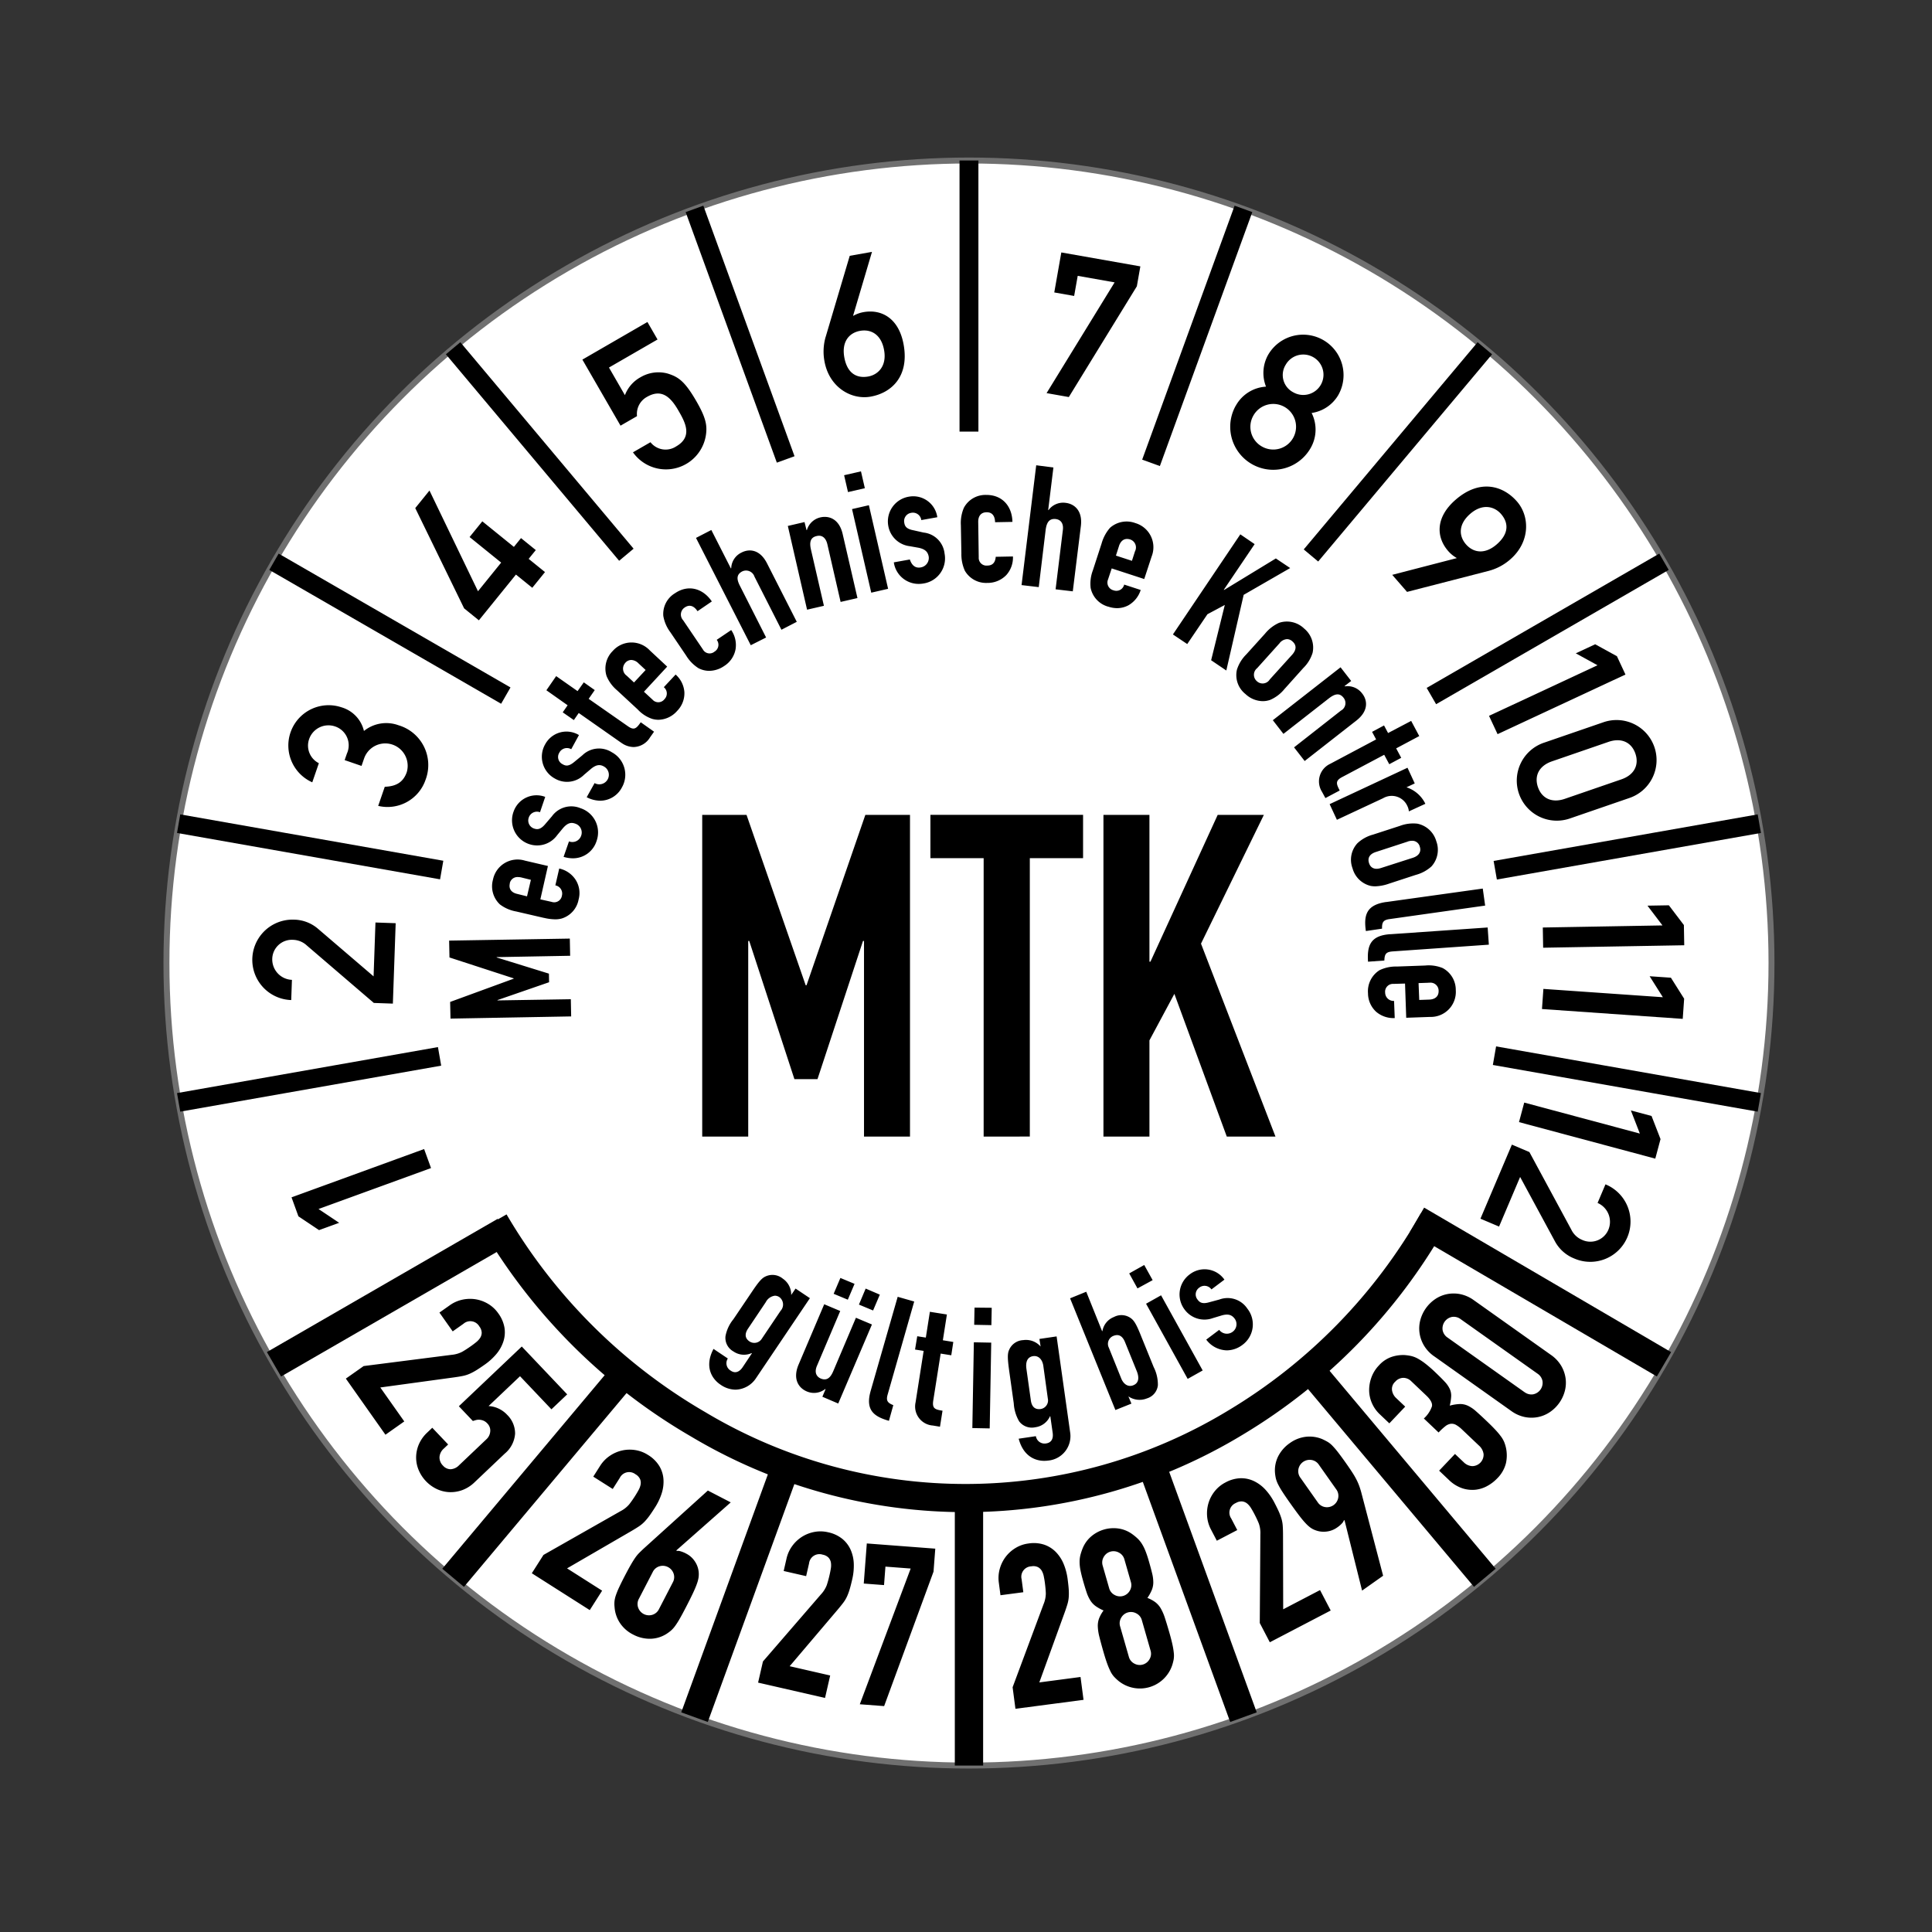 <svg xmlns="http://www.w3.org/2000/svg" width="325" height="325" viewBox="0 0 325 325">
  <rect x="0" y="0" width="325" height="325" fill="#333333" stroke="none"/>
  <g id="MTK02" transform="translate(0.5 -0.5)">
    <rect id="Rechteck_188" data-name="Rechteck 188" width="325" height="325" transform="translate(-0.5 0.5)" fill="#e82121" opacity="0"/>
    <circle id="Ellipse_62" data-name="Ellipse 62" cx="135" cy="135" r="135" transform="translate(27.5 27.501)" fill="#fff" stroke="#707070" stroke-width="1"/>
    <g id="Gruppe_376" data-name="Gruppe 376">
      <path id="Pfad_3898" data-name="Pfad 3898" d="M0,0H4.762V45.512H0Z" transform="translate(160.119 251.988)"/>
      <path id="Pfad_3899" data-name="Pfad 3899" d="M0,0H3.175V45.606H0Z" transform="translate(160.912 27.499)"/>
      <path id="Pfad_2643" data-name="Pfad 2643" d="M195.438,246.051l15.468,42.5-4.465,1.619-15.468-42.5Z" fill-rule="evenodd"/>
      <path id="Pfad_2644" data-name="Pfad 2644" d="M117.816,35.1l15.34,42.147-2.977,1.079L114.84,36.181Z" fill-rule="evenodd"/>
      <path id="Pfad_2645" data-name="Pfad 2645" d="M222.073,229.8,251.1,264.39l-3.646,3.051L218.428,232.85Z" fill-rule="evenodd"/>
      <path id="Pfad_2646" data-name="Pfad 2646" d="M76.939,58.067,106.082,92.8l-2.431,2.034L74.508,60.1Z" fill-rule="evenodd"/>
      <path id="Pfad_3900" data-name="Pfad 3900" d="M0,0H4.744V48.133H0Z" transform="translate(236.671 207.74) rotate(-59.669)"/>
      <path id="Pfad_2647" data-name="Pfad 2647" d="M46.375,93.629l39,22.514-1.576,2.742-39-22.514Z" fill-rule="evenodd"/>
      <path id="Pfad_2648" data-name="Pfad 2648" d="M251.172,176.523l44.551,7.856-.545,3.126-44.551-7.857Z" fill-rule="evenodd"/>
      <path id="Pfad_2649" data-name="Pfad 2649" d="M29.824,137.495l44.25,7.8-.546,3.125-44.25-7.8Z" fill-rule="evenodd"/>
      <path id="Pfad_2650" data-name="Pfad 2650" d="M250.756,145.327l44.422-7.832.545,3.125-44.42,7.833Z" fill-rule="evenodd"/>
      <path id="Pfad_2651" data-name="Pfad 2651" d="M29.278,184.379l43.894-7.739.545,3.125L29.824,187.5Z" fill-rule="evenodd"/>
      <path id="Pfad_2652" data-name="Pfad 2652" d="M239.494,116.219l39.126-22.59,1.587,2.742-39.126,22.59Z" fill-rule="evenodd"/>
      <path id="Pfad_2653" data-name="Pfad 2653" d="M44.4,227.944l38.818-22.412,2.383,4.11-38.82,22.413Z" fill-rule="evenodd"/>
      <path id="Pfad_2654" data-name="Pfad 2654" d="M218.813,92.925l29.249-34.858,2.431,2.033L221.243,94.958Z" fill-rule="evenodd"/>
      <path id="Pfad_2655" data-name="Pfad 2655" d="M73.9,264.39l28.742-34.255,3.646,3.051L77.547,267.441Z" fill-rule="evenodd"/>
      <path id="Pfad_2656" data-name="Pfad 2656" d="M114.1,288.549l15.534-42.681,4.464,1.618-15.533,42.681Z" fill-rule="evenodd"/>
      <path id="Pfad_2657" data-name="Pfad 2657" d="M191.636,77.82,207.184,35.1l2.978,1.079L194.613,78.9Z" fill-rule="evenodd"/>
      <path id="Pfad_2658" data-name="Pfad 2658" d="M242.643,206.958A95.86,95.86,0,0,1,208.622,241.8a90.041,90.041,0,0,1-92.876.347,97.249,97.249,0,0,1-35.144-35l4.11-2.363a92.451,92.451,0,0,0,33.416,33.258,85.265,85.265,0,0,0,88.056-.311,91.076,91.076,0,0,0,32.329-33.114Z" fill-rule="evenodd"/>
      <path id="Pfad_2659" data-name="Pfad 2659" d="M72.008,196.992l-1.163-3.2L48.54,201.916,49.7,205.11l3.47,2.32,3.384-1.23-3.471-2.321,18.922-6.887Zm-6.42-27.66L66.06,155.8l-3.4-.118-.316,9.062-9.3-7.963a6.341,6.341,0,0,0-4.115-1.578,6.767,6.767,0,1,0-.44,13.527l.12-3.4a3.45,3.45,0,0,1-3.31-3.585,3.289,3.289,0,0,1,3.479-3.148,3.536,3.536,0,0,1,2.335.95l11.271,9.667,3.2.112Zm-5.275-39.983L60.78,128a3.77,3.77,0,0,1,7.146,2.389c-.63,1.827-1.954,2.4-3.7,2.462l-1.108,3.214a6.762,6.762,0,0,0,7.966-4.379,6.973,6.973,0,0,0-4.531-9.177,5.983,5.983,0,0,0-5.83.955,5.449,5.449,0,0,0-3.809-3.99A6.777,6.777,0,0,0,52.03,132.1l1.109-3.216a3.308,3.308,0,0,1-1.648-4.022,3.436,3.436,0,0,1,4.375-2.161,3.344,3.344,0,0,1,1.99,4.564l-.379,1.1,2.836.976Zm19.747-24.5,6.232-7.695,2.745,2.224,2.141-2.643-2.746-2.223,1.2-1.477-2.487-2.015-1.2,1.478-5.31-4.3-2.141,2.642,5.312,4.3-3.9,4.819L71.746,83.019l-2.392,2.953,8.219,16.865,2.487,2.015Zm23.826-32.745,2.772-1.6a3.263,3.263,0,0,1,1.672-3.238c2.426-1.4,3.94-.042,5.258,2.239,1.117,1.935,2.55,4.417-.338,6.085a3.229,3.229,0,0,1-4.327-.7l-2.946,1.7a6.8,6.8,0,0,0,12.269-2.886c.245-1.644,0-2.928-1.58-5.671-1.967-3.407-3.041-4.133-4.867-4.7a5.928,5.928,0,0,0-4.533.615,5.786,5.786,0,0,0-2.643,3.028l-2.683-4.649,8.17-4.717-1.7-2.944L97.468,60.993l6.418,11.114Zm34.5-14.926a8.889,8.889,0,0,0-.2,4.063c.776,4.4,4.507,6.557,7.757,5.983,3.482-.613,6.518-3.354,5.574-8.706-.8-4.531-3.771-6.038-6.726-5.516a5.366,5.366,0,0,0-1.721.608l-.066.011,3.182-10.751-3.743.661L138.39,57.181Zm5.811-1.025c1.839-.324,3.563.624,4.026,3.251.493,2.79-1.127,4.159-2.67,4.432-2.037.358-3.565-.625-4.028-3.251s.833-4.108,2.672-4.432Zm32.647-6.46,3.349.591.6-3.382L187,48,175.555,66.63l3.742.661L190.74,48.659l.59-3.349-13.295-2.344-1.187,6.73Zm38.947,12.146a3.4,3.4,0,1,1,1.245,4.645,3.269,3.269,0,0,1-1.245-4.645Zm-8.42,6.917a7.235,7.235,0,0,0,12.53,7.235,6.222,6.222,0,0,0,.241-6.019A6.246,6.246,0,0,0,224.6,67a6.8,6.8,0,1,0-11.781-6.8,6.241,6.241,0,0,0-.35,5.342,6.221,6.221,0,0,0-5.092,3.218Zm2.961,1.671a3.835,3.835,0,1,1,1.437,5.18,3.8,3.8,0,0,1-1.437-5.18Zm39.643,26.091a8.882,8.882,0,0,0,3.586-1.922c3.371-2.932,3.294-7.237,1.129-9.728-2.318-2.667-6.229-3.862-10.33-.3-3.471,3.018-3.231,6.344-1.262,8.608a5.366,5.366,0,0,0,1.406,1.163l.043.05L233.7,97.2l2.494,2.868,13.788-3.55Zm-3.87-4.452c-1.224-1.41-1.3-3.377.713-5.127,2.138-1.859,4.147-1.174,5.174.009,1.356,1.559,1.3,3.375-.713,5.125s-3.949,1.4-5.174-.007Zm3.875,28.848L251.422,124l21.512-10.03-1.437-3.083-3.659-2.009-3.263,1.522,3.658,2.009-18.249,8.51Zm12.753,13.965c-2.175.749-3.87-.077-4.521-1.969s.176-3.585,2.35-4.334l9.52-3.279c2.175-.748,3.87.078,4.521,1.97s-.175,3.585-2.35,4.334l-9.52,3.278Zm-3.467-9.454,9.9-3.408a6.735,6.735,0,1,1,4.386,12.735l-9.9,3.408a6.735,6.735,0,1,1-4.386-12.735Zm-.237,31.1.059,3.4,23.734-.414-.06-3.4-2.526-3.323-3.6.062,2.525,3.324-20.133.351Zm.1,10.32-.238,3.393,23.678,1.655.238-3.392-2.226-3.531L277,164.722l2.227,3.531-20.087-1.4Zm-3.223,19.132-.881,3.285,22.927,6.144.881-3.286-1.512-3.891-3.477-.931,1.511,3.891-19.449-5.212Zm-2.077,7.071,2.945,1.251,7.059,13.063a3.513,3.513,0,0,0,1.84,1.722,3.287,3.287,0,0,0,4.376-1.691,3.452,3.452,0,0,0-1.806-4.533l1.328-3.13a6.768,6.768,0,1,1-5.258,12.472,6.337,6.337,0,0,1-3.275-2.948l-5.824-10.765-3.543,8.346-3.131-1.328Z" fill-rule="evenodd"/>
      <path id="Pfad_4406" data-name="Pfad 4406" d="M61.16,227.8l14.8-1.89a4.826,4.826,0,0,0,1.763-.5q.65-.364,1.55-1c.269-.19.546-.4.832-.633a3.12,3.12,0,0,0,.671-.73,1.64,1.64,0,0,0,.256-.855,1.811,1.811,0,0,0-.4-1.065,1.751,1.751,0,0,0-2.679-.435l-1.8,1.271L73.921,218.8l1.738-1.227a5.737,5.737,0,0,1,2.126-.942,6.073,6.073,0,0,1,2.233-.065,5.949,5.949,0,0,1,2.1.772,5.538,5.538,0,0,1,1.7,1.589,5.682,5.682,0,0,1,1.05,2.445,5.01,5.01,0,0,1-.2,2.325,6.332,6.332,0,0,1-1.178,2.087,10.075,10.075,0,0,1-1.925,1.754q-.807.568-1.373.922a9.9,9.9,0,0,1-1.128.609,5.592,5.592,0,0,1-1.213.391q-.649.134-1.627.264L63.975,231.4l4.032,5.713-3.167,2.235-6.661-9.439,2.981-2.1Zm31.606,7.27,2.646-2.512-7.639-8.048L77.189,234.558l2.354,2.481.448-.136a1.9,1.9,0,0,1,.606-.079,2.21,2.21,0,0,1,.682.139,1.857,1.857,0,0,1,.7.489,1.687,1.687,0,0,1,.489,1.343,1.981,1.981,0,0,1-.639,1.314l-4.6,4.369a2.153,2.153,0,0,1-1.4.676,1.717,1.717,0,0,1-1.315-.613,1.925,1.925,0,0,1-.581-1.413,2.079,2.079,0,0,1,.737-1.459l.717-.68-2.669-2.811-.827.785a5.922,5.922,0,0,0-1.437,2.018A5.7,5.7,0,0,0,70,243.16a5.474,5.474,0,0,0,.428,2.135,6.183,6.183,0,0,0,3.008,3.17,5.5,5.5,0,0,0,2.109.539,5.69,5.69,0,0,0,2.2-.333,5.91,5.91,0,0,0,2.091-1.329l5.071-4.814a4.793,4.793,0,0,0,1.741-3.355,4.382,4.382,0,0,0-1.328-3.166,4.662,4.662,0,0,0-1.544-1.1,4.334,4.334,0,0,0-1.59-.377l5.292-5.023,5.285,5.568Zm-1.343,24.5L104.4,252.2a4.8,4.8,0,0,0,1.441-1.133,18.33,18.33,0,0,0,1.053-1.514q.266-.417.529-.9a3.11,3.11,0,0,0,.343-.93,1.65,1.65,0,0,0-.087-.889A1.822,1.822,0,0,0,106.9,246a1.75,1.75,0,0,0-2.643.616l-1.183,1.86L99.8,246.4l1.142-1.8a5.722,5.722,0,0,1,1.608-1.679,6.077,6.077,0,0,1,2.041-.909,5.934,5.934,0,0,1,2.239-.085,5.516,5.516,0,0,1,2.178.823,5.67,5.67,0,0,1,1.9,1.862,5,5,0,0,1,.7,2.225,6.336,6.336,0,0,1-.3,2.378,10.075,10.075,0,0,1-1.114,2.354q-.531.832-.919,1.374a9.84,9.84,0,0,1-.812.993,5.606,5.606,0,0,1-.973.822q-.55.371-1.4.863l-10.7,6.209,5.9,3.752-2.08,3.27-9.748-6.2,1.958-3.079Zm21.746,4.638a1.83,1.83,0,0,0,.14-1.511,1.929,1.929,0,0,0-2.362-1.222,1.833,1.833,0,0,0-1.152.987l-2.306,4.455a1.836,1.836,0,0,0-.14,1.51,1.929,1.929,0,0,0,2.363,1.223,1.832,1.832,0,0,0,1.152-.987l2.305-4.455Zm.619-5.413,9.137-8.065-3.848-1.991L108.3,258.486q-.414.386-.767.738a6.008,6.008,0,0,0-.691.839q-.339.489-.747,1.2t-.986,1.822q-.612,1.18-.971,1.958a12.812,12.812,0,0,0-.545,1.344,4.567,4.567,0,0,0-.226,1.016,4.95,4.95,0,0,0,.02.995,5.516,5.516,0,0,0,.906,2.629,5.739,5.739,0,0,0,2.208,1.935,5.967,5.967,0,0,0,2.863.711,5.248,5.248,0,0,0,2.7-.787,7.09,7.09,0,0,0,.79-.576,4.628,4.628,0,0,0,.7-.772,12.693,12.693,0,0,0,.782-1.221q.426-.742,1.038-1.923.733-1.417,1.18-2.363t.676-1.6a5.566,5.566,0,0,0,.287-1.092,4.2,4.2,0,0,0,.013-.935,3.848,3.848,0,0,0-.638-1.742,3.792,3.792,0,0,0-1.461-1.312,4.634,4.634,0,0,0-.972-.4,1.511,1.511,0,0,0-.636-.051l-.033-.1Zm14.551,18.7,9.76-11.291a4.823,4.823,0,0,0,.979-1.55,18.177,18.177,0,0,0,.485-1.779q.111-.482.2-1.027a3.126,3.126,0,0,0,.013-.991,1.657,1.657,0,0,0-.38-.809,1.821,1.821,0,0,0-1.011-.524,1.75,1.75,0,0,0-2.284,1.465l-.493,2.148-3.778-.865.475-2.075a5.717,5.717,0,0,1,.954-2.12,6.043,6.043,0,0,1,1.62-1.54,5.94,5.94,0,0,1,2.08-.829,5.537,5.537,0,0,1,2.329.047,5.681,5.681,0,0,1,2.414,1.118,5.009,5.009,0,0,1,1.406,1.862,6.347,6.347,0,0,1,.516,2.341,10.015,10.015,0,0,1-.262,2.591q-.22.961-.406,1.6a9.949,9.949,0,0,1-.433,1.207,5.571,5.571,0,0,1-.642,1.1q-.4.533-1.035,1.283l-8.008,9.431,6.815,1.562-.866,3.778-11.26-2.58.815-3.556Zm24.852-15.637-4.244-.322-.236,3.107-3.41-.259.512-6.745,11.519.875-.294,3.865L148.729,285l-4.093-.31,8.555-22.826Zm17.149,19.975,5.21-13.986a4.831,4.831,0,0,0,.377-1.794q-.021-.744-.165-1.837-.064-.489-.175-1.031a3.121,3.121,0,0,0-.333-.933,1.646,1.646,0,0,0-.638-.625,1.818,1.818,0,0,0-1.13-.139,1.75,1.75,0,0,0-1.631,2.17l.288,2.185-3.843.506-.278-2.11a5.72,5.72,0,0,1,.155-2.32,6.018,6.018,0,0,1,.981-2.007,5.922,5.922,0,0,1,1.661-1.5,5.505,5.505,0,0,1,2.2-.768,5.674,5.674,0,0,1,2.653.206,5.017,5.017,0,0,1,1.967,1.254,6.355,6.355,0,0,1,1.3,2.014,10.081,10.081,0,0,1,.658,2.52c.085.652.145,1.2.178,1.643a10.036,10.036,0,0,1,.015,1.282,5.585,5.585,0,0,1-.218,1.256q-.185.637-.522,1.563l-4.217,11.633,6.932-.914.506,3.844-11.453,1.508-.476-3.617Zm18.805-21.514a1.806,1.806,0,0,0-.921-1.14,1.881,1.881,0,0,0-2.556.734,1.807,1.807,0,0,0-.176,1.454l1.09,3.8a1.808,1.808,0,0,0,.92,1.139,1.88,1.88,0,0,0,2.557-.734,1.8,1.8,0,0,0,.176-1.454l-1.09-3.8Zm2.935,10.227a1.8,1.8,0,0,0-.92-1.139,1.878,1.878,0,0,0-2.557.733,1.807,1.807,0,0,0-.176,1.454l1.468,5.114a1.8,1.8,0,0,0,.92,1.139,1.88,1.88,0,0,0,2.557-.734,1.8,1.8,0,0,0,.175-1.453l-1.467-5.114Zm-9.894-6.649q.334,1.168.6,1.962a6.321,6.321,0,0,0,.628,1.362,3.458,3.458,0,0,0,.886.951,7.251,7.251,0,0,0,1.34.742,5.746,5.746,0,0,0-.747,1.322,3.582,3.582,0,0,0-.221,1.368,8.228,8.228,0,0,0,.269,1.761q.252,1.016.671,2.476.345,1.2.626,1.975a12.336,12.336,0,0,0,.557,1.322,3.926,3.926,0,0,0,.594.9,8.18,8.18,0,0,0,.734.7,5.725,5.725,0,0,0,9.058-2.6,8.225,8.225,0,0,0,.252-.982,3.946,3.946,0,0,0,.028-1.075,12.568,12.568,0,0,0-.229-1.417q-.171-.8-.516-2.007-.42-1.461-.745-2.455a8.259,8.259,0,0,0-.706-1.636,3.6,3.6,0,0,0-.912-1.042,5.764,5.764,0,0,0-1.335-.724,7.2,7.2,0,0,0,.742-1.34,3.443,3.443,0,0,0,.247-1.276,6.239,6.239,0,0,0-.19-1.487q-.193-.816-.529-1.983-.3-1.061-.592-1.788a7.086,7.086,0,0,0-.61-1.228,4.736,4.736,0,0,0-.7-.866,9.017,9.017,0,0,0-.883-.735,5.238,5.238,0,0,0-2.251-.955,5.812,5.812,0,0,0-4.748,1.363,5.229,5.229,0,0,0-1.4,2,9.1,9.1,0,0,0-.359,1.092,4.765,4.765,0,0,0-.137,1.107,7.1,7.1,0,0,0,.135,1.364q.143.771.446,1.829Zm29.733,7.126.1-14.925a4.8,4.8,0,0,0-.261-1.814q-.274-.691-.785-1.669-.228-.438-.517-.909a3.1,3.1,0,0,0-.634-.762,1.649,1.649,0,0,0-.814-.369,1.813,1.813,0,0,0-1.108.258,1.748,1.748,0,0,0-.788,2.6l1.02,1.954-3.437,1.793-.985-1.887a5.747,5.747,0,0,1-.65-2.232,6.046,6.046,0,0,1,.234-2.222,5.9,5.9,0,0,1,1.045-1.981,5.529,5.529,0,0,1,1.8-1.476,5.679,5.679,0,0,1,2.563-.716,5.007,5.007,0,0,1,2.278.505,6.329,6.329,0,0,1,1.911,1.445,10.022,10.022,0,0,1,1.482,2.142q.457.876.731,1.483a9.888,9.888,0,0,1,.454,1.2,5.555,5.555,0,0,1,.226,1.254q.045.663.045,1.648l.028,12.373,6.2-3.234,1.794,3.436-10.242,5.344-1.688-3.234Zm9.741-20.32a1.834,1.834,0,0,0,1.276.821,1.926,1.926,0,0,0,2.173-1.534,1.827,1.827,0,0,0-.344-1.477l-2.893-4.1a1.828,1.828,0,0,0-1.276-.82,1.928,1.928,0,0,0-2.173,1.533,1.834,1.834,0,0,0,.345,1.478l2.892,4.1Zm4.519,3.044,2.95,11.824,3.539-2.5-3.683-14.051q-.151-.545-.317-1.009a9.752,9.752,0,0,0-.427-1,12.8,12.8,0,0,0-.7-1.226q-.439-.689-1.163-1.714-.767-1.086-1.291-1.763a12.8,12.8,0,0,0-.941-1.1,3.938,3.938,0,0,0-.814-.659q-.4-.231-.876-.451a5.526,5.526,0,0,0-2.752-.407,5.727,5.727,0,0,0-2.734,1.069,5.976,5.976,0,0,0-1.95,2.213,5.246,5.246,0,0,0-.543,2.756,7.028,7.028,0,0,0,.146.966,4.635,4.635,0,0,0,.364.976,12.84,12.84,0,0,0,.724,1.257q.462.72,1.228,1.807.921,1.3,1.554,2.136t1.106,1.336a5.918,5.918,0,0,0,.848.773,3.334,3.334,0,0,0,.812.427,3.871,3.871,0,0,0,1.841.236,3.8,3.8,0,0,0,1.837-.692,4.615,4.615,0,0,0,.8-.68,1.515,1.515,0,0,0,.339-.542l.106.019Zm13.345-17.134a4.9,4.9,0,0,0,1.358-2.038q.154-.77-.947-1.816l-2.535-2.408a1.89,1.89,0,0,0-1.346-.57,1.842,1.842,0,0,0-1.341.639,1.639,1.639,0,0,0-.539,1.506,2.244,2.244,0,0,0,.609,1.18l1.6,1.518-2.669,2.811-1.626-1.544a5.625,5.625,0,0,1-1.311-1.875,5.446,5.446,0,0,1-.46-2.165,6.236,6.236,0,0,1,.4-2.188,5.735,5.735,0,0,1,1.239-1.967,5.07,5.07,0,0,1,2.273-1.483,6.105,6.105,0,0,1,2.01-.267,7.524,7.524,0,0,1,1.133.159,4.37,4.37,0,0,1,1.113.428,9.82,9.82,0,0,1,1.285.854,21.1,21.1,0,0,1,1.65,1.436q1.02.968,1.614,1.611a4.574,4.574,0,0,1,.851,1.228,2.72,2.72,0,0,1,.233,1.217,8.78,8.78,0,0,1-.241,1.579,7.276,7.276,0,0,1,1.726-.273,3.083,3.083,0,0,1,1.325.288,5.677,5.677,0,0,1,1.341.906q.7.613,1.748,1.608.964.915,1.559,1.559a12.081,12.081,0,0,1,.943,1.131,4.586,4.586,0,0,1,.521.914,6.379,6.379,0,0,1,.294.96,6.086,6.086,0,0,1,0,2.567,5.508,5.508,0,0,1-1.506,2.606,6.794,6.794,0,0,1-1.554,1.2,5.3,5.3,0,0,1-2,.67,5.376,5.376,0,0,1-2.25-.224,5.988,5.988,0,0,1-2.336-1.459l-1.6-1.517,2.669-2.811,1.46,1.387a2.211,2.211,0,0,0,1.442.662,1.927,1.927,0,0,0,1.91-2.012,2.32,2.32,0,0,0-.79-1.458l-2.811-2.669a5.112,5.112,0,0,0-1.028-.793,1.483,1.483,0,0,0-.892-.192,1.9,1.9,0,0,0-.917.413A10.175,10.175,0,0,0,242,238.973l-2.48-2.355Zm16.933-4.428a1.913,1.913,0,0,0,1.439.369,1.973,1.973,0,0,0,1.583-2.231,1.919,1.919,0,0,0-.823-1.237L245.7,219.9a1.913,1.913,0,0,0-1.439-.369,1.974,1.974,0,0,0-1.583,2.232A1.919,1.919,0,0,0,243.5,223l12.955,9.191Zm-15.2-6.03,12.955,9.192a5.92,5.92,0,0,0,2.258,1.019,5.712,5.712,0,0,0,2.225.018,5.491,5.491,0,0,0,2.011-.833,6.181,6.181,0,0,0,2.529-3.564,5.47,5.47,0,0,0,.121-2.174,5.681,5.681,0,0,0-.751-2.093,5.906,5.906,0,0,0-1.709-1.8l-12.954-9.191a5.905,5.905,0,0,0-2.259-1.02,5.707,5.707,0,0,0-2.224-.018,5.5,5.5,0,0,0-2.012.833,6.185,6.185,0,0,0-2.528,3.564,5.47,5.47,0,0,0-.121,2.174,5.674,5.674,0,0,0,.751,2.094A5.911,5.911,0,0,0,241.259,226.16Z" transform="translate(-0.5 2.5)" fill-rule="evenodd"/>
    </g>
    <g id="Gruppe_214" data-name="Gruppe 214">
      <path id="Pfad_3897" data-name="Pfad 3897" d="M-309.689-883.742l2.892-.426a1.481,1.481,0,0,0,1.73,1.22c.935-.143,1.219-.851,1.1-1.758l-.4-2.806h-.057a3.148,3.148,0,0,1-2.466,1.842,2.675,2.675,0,0,1-2.721-.993,6.811,6.811,0,0,1-.907-3.033l-.765-5.441c-.283-2.041-.312-2.893-.028-3.515a2.7,2.7,0,0,1,2.38-1.673A3.275,3.275,0,0,1-306-899.249l-.2-1.275,2.891-.425,2.268,16.072a4.13,4.13,0,0,1-3.742,4.819,4.721,4.721,0,0,1-.6.039C-307.034-880.019-308.933-880.894-309.689-883.742Zm2.438-13.89c-.992.141-1.3.993-1.134,2.155l.737,5.244c.113.906.539,1.643,1.644,1.5a1.458,1.458,0,0,0,1.219-1.759l-.766-5.556c-.156-.969-.725-1.6-1.5-1.6A1.528,1.528,0,0,0-307.251-897.632Zm-10.233,12.1.255-14.428,2.921.058-.255,14.428Zm-6.633-.425a3.206,3.206,0,0,1-2.92-3.883l1.361-8.674-1.446-.226.369-2.239,1.445.226.68-4.337,2.864.454-.681,4.335,1.758.284-.341,2.24-1.785-.284-1.247,7.909c-.2,1.332.284,1.5,1.56,1.7l-.427,2.693Zm-10.46-5.868,4.535-15.789,2.779.794-4.451,15.591c-.312,1.049-.085,1.445.935,1.842l-.736,2.636C-334.1-887.485-335.512-888.591-334.577-891.822Zm33.534-15.533,2.721-1.106,2.665,6.633.058-.028a3.086,3.086,0,0,1,1.927-2.353,2.681,2.681,0,0,1,2.891.227c.567.425.964,1.162,1.729,3.09l2.07,5.1a6.51,6.51,0,0,1,.708,3.062,2.59,2.59,0,0,1-1.842,2.211,3.315,3.315,0,0,1-3.118-.34l.509,1.22-2.693,1.076Zm7.284,6.321a1.438,1.438,0,0,0-.764,1.984l2.1,5.216c.4.964,1.192,1.446,2.013,1.105.935-.367,1.021-1.275.595-2.353l-1.985-4.9c-.264-.661-.683-1.186-1.337-1.186A1.613,1.613,0,0,0-293.759-901.034ZM-342.713-890.8l.539-1.275-.058-.028a3.042,3.042,0,0,1-3.118.4c-1.332-.566-2.38-2.041-1.389-4.451l4.337-10.205,2.693,1.136-3.911,9.212c-.426.992-.2,1.786.652,2.154.993.4,1.615-.112,2.1-1.274l3.8-8.957,2.693,1.132-5.669,13.295Zm-17.15-2.041c-1.473-.992-2.721-3.061-1.162-6.008l2.409,1.615a1.445,1.445,0,0,0,.482,2.04c.766.539,1.473.2,1.984-.538l1.588-2.381-.057-.028a3.122,3.122,0,0,1-3.061-.284,2.607,2.607,0,0,1-1.332-2.55,6.313,6.313,0,0,1,1.332-2.864l3.061-4.535c1.162-1.729,1.7-2.382,2.354-2.665a2.727,2.727,0,0,1,2.891.368,3.226,3.226,0,0,1,1.417,2.75l.737-1.076,2.41,1.616-9.071,13.464a4.255,4.255,0,0,1-3.443,1.927A4.5,4.5,0,0,1-359.862-892.842Zm7.626-13.861-2.948,4.394c-.51.737-.708,1.588.227,2.211a1.478,1.478,0,0,0,2.069-.482l3.147-4.677a1.555,1.555,0,0,0-.2-2.3,1.352,1.352,0,0,0-.747-.242A2,2,0,0,0-352.237-906.7Zm63.977.255,2.524-1.417,7,12.642-2.525,1.418Zm10.121,6.038,2.182-1.643a1.609,1.609,0,0,0,2.239.339,1.575,1.575,0,0,0,.37-2.211c-.483-.652-1.106-.878-2.24-.539l-1.418.427a4.143,4.143,0,0,1-4.761-1.418,4.2,4.2,0,0,1,.878-5.952,4.071,4.071,0,0,1,5.81.907l-2.183,1.643a1.424,1.424,0,0,0-2.069-.283,1.376,1.376,0,0,0-.255,2.012c.312.426.738.765,1.871.454l1.786-.482a3.989,3.989,0,0,1,4.705,1.53,4.273,4.273,0,0,1-.823,6.1,4.4,4.4,0,0,1-2.634.921A4.458,4.458,0,0,1-278.139-900.41Zm-39.034-2.494.057-2.893,2.892.03-.057,2.92Zm-19.388-3.4,1.132-2.694,2.382,1.021-1.134,2.664Zm-4.253-1.815,1.134-2.665,2.381.992-1.134,2.665Zm49.719-3.43,2.524-1.417,1.418,2.551-2.552,1.389Zm16.413-23.017-8.816-24.01-4.195,7.824v16.187h-7.737v-54.114h7.737v24.69h.17l11.31-24.69h7.767l-10.573,21.657,12.529,32.458Zm-40.9,0V-981.4h-8.957v-7.285h25.681v7.285h-8.958v46.83Zm-20.126,0v-32.91h-.17l-7.653,23.244h-3.884l-7.6-23.244h-.17v32.91h-7.739v-54.114h7.456l9.949,28.659h.142l9.893-28.659h7.512v54.114Zm-69.62-22.65,10.688-3.911v-.056l-10.8-3.514-.057-2.835,20.3-.34.057,2.891-12.359.227v.058l8.788,2.721.028,1.445-8.675,3v.058l12.332-.2.057,2.892-20.3.368Zm155.793,1.673a4.241,4.241,0,0,1-1.39-3.118A4.185,4.185,0,0,1-249-962.546a6.294,6.294,0,0,1,2.919-.623l4.763-.17a6.179,6.179,0,0,1,2.948.425,4.156,4.156,0,0,1,2.21,3.714,4.211,4.211,0,0,1-4.337,4.506l-4,.142-.2-5.754-1.956.056a1.319,1.319,0,0,0-1.389,1.474,1.414,1.414,0,0,0,1.5,1.389l.112,2.891-.13,0A4.484,4.484,0,0,1-249.538-955.544Zm8.788-4.9-1.673.057.114,2.835,1.644-.057c1.076-.028,1.643-.595,1.615-1.474a1.362,1.362,0,0,0-1.548-1.365C-240.648-960.453-240.7-960.451-240.75-960.449Zm-6.435-8.163,16.385-1.134.2,2.891-16.186,1.134c-1.076.085-1.36.4-1.39,1.531l-2.749.2C-251.1-966.685-250.53-968.386-247.185-968.612Zm-.679-5.415,16.241-2.267.4,2.864-16.043,2.266c-1.077.142-1.332.511-1.3,1.616l-2.722.4C-251.664-971.816-251.21-973.544-247.865-974.027Zm-141.7,2.665-4.649-1.076a6.318,6.318,0,0,1-2.749-1.192,4.171,4.171,0,0,1-1.163-4.167,4.217,4.217,0,0,1,5.359-3.2l3.883.906-1.274,5.613,1.9.425a1.315,1.315,0,0,0,1.729-1.048,1.4,1.4,0,0,0-1.105-1.729l.651-2.835a4.394,4.394,0,0,1,2.723,1.842,4.142,4.142,0,0,1,.538,3.373,4.118,4.118,0,0,1-2.864,3.2,4.045,4.045,0,0,1-1.077.132A8.783,8.783,0,0,1-389.569-971.362Zm-5.727-5.782c-.2.879.228,1.531,1.276,1.758l1.616.4.651-2.777-1.615-.4a2.6,2.6,0,0,0-.55-.063A1.308,1.308,0,0,0-395.3-977.144Zm144.907.426a4.159,4.159,0,0,1-3.146-2.977,4.089,4.089,0,0,1,.822-4.224,6.167,6.167,0,0,1,2.609-1.445l4.535-1.474a6.284,6.284,0,0,1,2.947-.369,4.162,4.162,0,0,1,3.175,2.948,4.151,4.151,0,0,1-.822,4.252,6.4,6.4,0,0,1-2.637,1.417l-4.507,1.475a7.6,7.6,0,0,1-2.344.446A3.86,3.86,0,0,1-250.388-976.719Zm6.152-7.483-5.387,1.758c-1.048.34-1.417,1.02-1.134,1.87.256.822.964,1.163,2.013.822l5.386-1.729c1.021-.34,1.417-1.048,1.134-1.87a1.293,1.293,0,0,0-1.286-.981A2.308,2.308,0,0,0-244.237-984.2Zm-142.016,2.579.908-2.607a1.561,1.561,0,0,0,2.041-.936,1.565,1.565,0,0,0-.964-2.041c-.737-.284-1.362-.113-2.127.794l-.936,1.134a4.152,4.152,0,0,1-4.734,1.5,4.22,4.22,0,0,1-2.607-5.442,4.089,4.089,0,0,1,5.329-2.495l-.878,2.58a1.453,1.453,0,0,0-1.9.935,1.426,1.426,0,0,0,.907,1.813c.51.17,1.049.2,1.814-.68l1.19-1.39a4.016,4.016,0,0,1,4.791-1.361,4.288,4.288,0,0,1,2.723,5.5,4.16,4.16,0,0,1-3.989,2.935A5.482,5.482,0,0,1-386.253-981.623Zm128.864-8.873,13.1-6.123,1.219,2.636-1.39.653a5.386,5.386,0,0,1,3.175,2.777l-2.777,1.275a2.378,2.378,0,0,0-.228-.851,2.881,2.881,0,0,0-4.109-1.361l-7.767,3.628Zm-124.979-1.162,1.332-2.38a1.606,1.606,0,0,0,2.183-.595,1.587,1.587,0,0,0-.595-2.183c-.681-.4-1.333-.341-2.24.425l-1.133.964a4.045,4.045,0,0,1-4.9.625,4.177,4.177,0,0,1-1.616-5.783,4.065,4.065,0,0,1,5.67-1.531l-1.3,2.381a1.441,1.441,0,0,0-2.013.6,1.354,1.354,0,0,0,.567,1.927c.482.284.994.4,1.9-.34l1.418-1.163a4,4,0,0,1,4.961-.509,4.293,4.293,0,0,1,1.7,5.9,4.15,4.15,0,0,1-3.651,2.248A5.078,5.078,0,0,1-382.369-991.658Zm123.7-.906a3.259,3.259,0,0,1,1.361-4.706l7.738-4.11-.68-1.275,2.012-1.077.68,1.275,3.883-2.04,1.361,2.551-3.884,2.069.85,1.588-2.012,1.077-.851-1.588-7.057,3.741c-1.192.625-1.021,1.134-.427,2.268l-2.408,1.276Zm-4.706-7.484,7.88-6.179a1.429,1.429,0,0,0,.454-2.155c-.652-.85-1.445-.708-2.466.085l-7.655,5.982-1.785-2.3,11.395-8.9,1.786,2.3-1.105.85.028.057a3.077,3.077,0,0,1,2.92,1.191c.908,1.133,1.106,2.92-.935,4.535l-8.731,6.831Zm-113.13-.736-7.2-5.045-.823,1.19-1.87-1.3.823-1.19-3.572-2.524,1.644-2.38,3.6,2.523,1.048-1.474,1.842,1.3-1.021,1.474,6.577,4.592c1.077.765,1.445.4,2.182-.652l2.238,1.587-.68.964a3.314,3.314,0,0,1-2.75,1.617A3.6,3.6,0,0,1-376.5-1000.785Zm5.242-4.026a5.9,5.9,0,0,1-2.522-1.616l-3.487-3.231a6.212,6.212,0,0,1-1.758-2.409,4.165,4.165,0,0,1,1.049-4.2,4.211,4.211,0,0,1,6.236-.085l2.919,2.721-3.91,4.225,1.444,1.333a1.3,1.3,0,0,0,2.013-.086,1.361,1.361,0,0,0-.113-2.012l1.984-2.127a4.368,4.368,0,0,1,1.474,2.948,4.224,4.224,0,0,1-1.22,3.174,4.3,4.3,0,0,1-3.141,1.488A3.777,3.777,0,0,1-371.258-1004.81Zm-4.591-9.468a1.441,1.441,0,0,0,.226,2.182l1.22,1.134,1.955-2.1-1.219-1.134a1.785,1.785,0,0,0-1.189-.552A1.365,1.365,0,0,0-375.849-1014.278Zm104.286,5.245a4.062,4.062,0,0,1-1.417-4.082,6.264,6.264,0,0,1,1.559-2.552l3.175-3.515a6.5,6.5,0,0,1,2.353-1.815,4.168,4.168,0,0,1,4.224.965,4.135,4.135,0,0,1,1.417,4.081,6.1,6.1,0,0,1-1.558,2.552l-3.175,3.542a6.355,6.355,0,0,1-2.381,1.815,3.737,3.737,0,0,1-1.273.223A4.338,4.338,0,0,1-271.563-1009.033Zm5.783-8.562-3.8,4.225a1.421,1.421,0,0,0-.057,2.182,1.412,1.412,0,0,0,2.182-.283l3.8-4.2c.709-.823.709-1.588.028-2.182a1.364,1.364,0,0,0-.922-.4A1.729,1.729,0,0,0-265.78-1017.595Zm-97.739,4.253a6.505,6.505,0,0,1-2.1-2.126l-2.665-3.94a6.34,6.34,0,0,1-1.19-2.75,4.065,4.065,0,0,1,1.984-3.827c2.211-1.5,4.677-.822,6.179,1.391l-2.409,1.643c-.652-.993-1.418-1.134-2.154-.624a1.411,1.411,0,0,0-.257,2.154l3.317,4.9a1.282,1.282,0,0,0,1.956.369,1.338,1.338,0,0,0,.368-1.984l2.438-1.645a4.438,4.438,0,0,1,.737,3.2,4.222,4.222,0,0,1-1.9,2.835,4.53,4.53,0,0,1-2.534.827A3.887,3.887,0,0,1-363.519-1013.342Zm86.2-1.361,2.3-9.3-2.92,1.559-3.4,5.017-2.409-1.616,11.339-16.838,2.409,1.644-5.188,7.682.057.028,8.7-5.3,2.409,1.616-7.824,4.507-2.92,12.728Zm-86.655-20.579,2.578-1.332,3.289,6.462.057-.028a3.025,3.025,0,0,1,1.729-2.636c1.3-.68,3.09-.539,4.281,1.786l5.017,9.864-2.579,1.333-4.535-8.929a1.491,1.491,0,0,0-2.069-.879c-.964.51-.964,1.3-.369,2.438l4.394,8.674-2.58,1.3Zm15.448-2.013,2.807-.652.34,1.361h.057a3.067,3.067,0,0,1,2.3-2.154c1.417-.312,3.118.254,3.713,2.777l2.495,10.8-2.835.651-2.239-9.751c-.255-1.02-.878-1.559-1.786-1.332-1.049.228-1.248,1.021-.964,2.268l2.182,9.467-2.835.652Zm53.888,13.578a4.126,4.126,0,0,1-2.949-3.147,6.294,6.294,0,0,1,.368-2.947l1.475-4.536a6.787,6.787,0,0,1,1.417-2.636,4.208,4.208,0,0,1,4.253-.794,4.231,4.231,0,0,1,2.749,5.613l-1.247,3.8-5.471-1.786-.623,1.872a1.34,1.34,0,0,0,.934,1.813,1.35,1.35,0,0,0,1.786-.963l2.778.906a4.534,4.534,0,0,1-2.069,2.579,4.06,4.06,0,0,1-1.917.478A4.681,4.681,0,0,1-294.636-1023.718Zm1.813-10.176-.509,1.588,2.693.878.509-1.587a1.411,1.411,0,0,0-.822-2.012,1.732,1.732,0,0,0-.5-.078C-292.066-1035.105-292.552-1034.706-292.823-1033.894Zm-44.9-6.237,2.834-.651,3.232,14.061-2.835.652Zm34.242,13.495,1.219-9.95c.142-1.049-.284-1.757-1.191-1.871-1.077-.112-1.53.538-1.7,1.814l-1.162,9.638-2.892-.34,2.466-20.155,2.892.369-.879,7.172h.057a3.047,3.047,0,0,1,2.892-1.219c1.445.17,2.863,1.3,2.551,3.883l-1.361,11Zm-27.213-4.536,2.694-.482c.256.766.766,1.531,1.842,1.333a1.609,1.609,0,0,0,1.332-1.814c-.141-.793-.595-1.275-1.757-1.5l-1.446-.256a4.154,4.154,0,0,1-3.6-3.43,4.216,4.216,0,0,1,3.487-4.9,4.082,4.082,0,0,1,4.762,3.459l-2.693.481a1.426,1.426,0,0,0-1.7-1.219,1.4,1.4,0,0,0-1.162,1.673c.085.537.311,1.02,1.474,1.247l1.786.4a3.962,3.962,0,0,1,3.514,3.515,4.272,4.272,0,0,1-3.514,5.045,4.853,4.853,0,0,1-.847.076A4.22,4.22,0,0,1-330.694-1031.172Zm11.964,1.445a6.667,6.667,0,0,1-.6-2.92l-.086-4.762a6.489,6.489,0,0,1,.51-2.948,4.1,4.1,0,0,1,3.741-2.155c2.694-.028,4.365,1.871,4.423,4.536l-2.92.056c-.028-1.162-.567-1.7-1.445-1.672-.879,0-1.418.595-1.39,1.672l.086,5.9a1.3,1.3,0,0,0,1.444,1.39c1.134,0,1.363-.851,1.418-1.475l2.892-.056a4.385,4.385,0,0,1-1.107,3.118,4.36,4.36,0,0,1-3.146,1.332H-315A4.123,4.123,0,0,1-318.73-1029.727Zm-20.326-16.1,2.835-.652.652,2.835-2.835.652Z" transform="translate(480.551 1126.26)" stroke="rgba(0,0,0,0)" stroke-width="1"/>
    </g>
  </g>
</svg>
